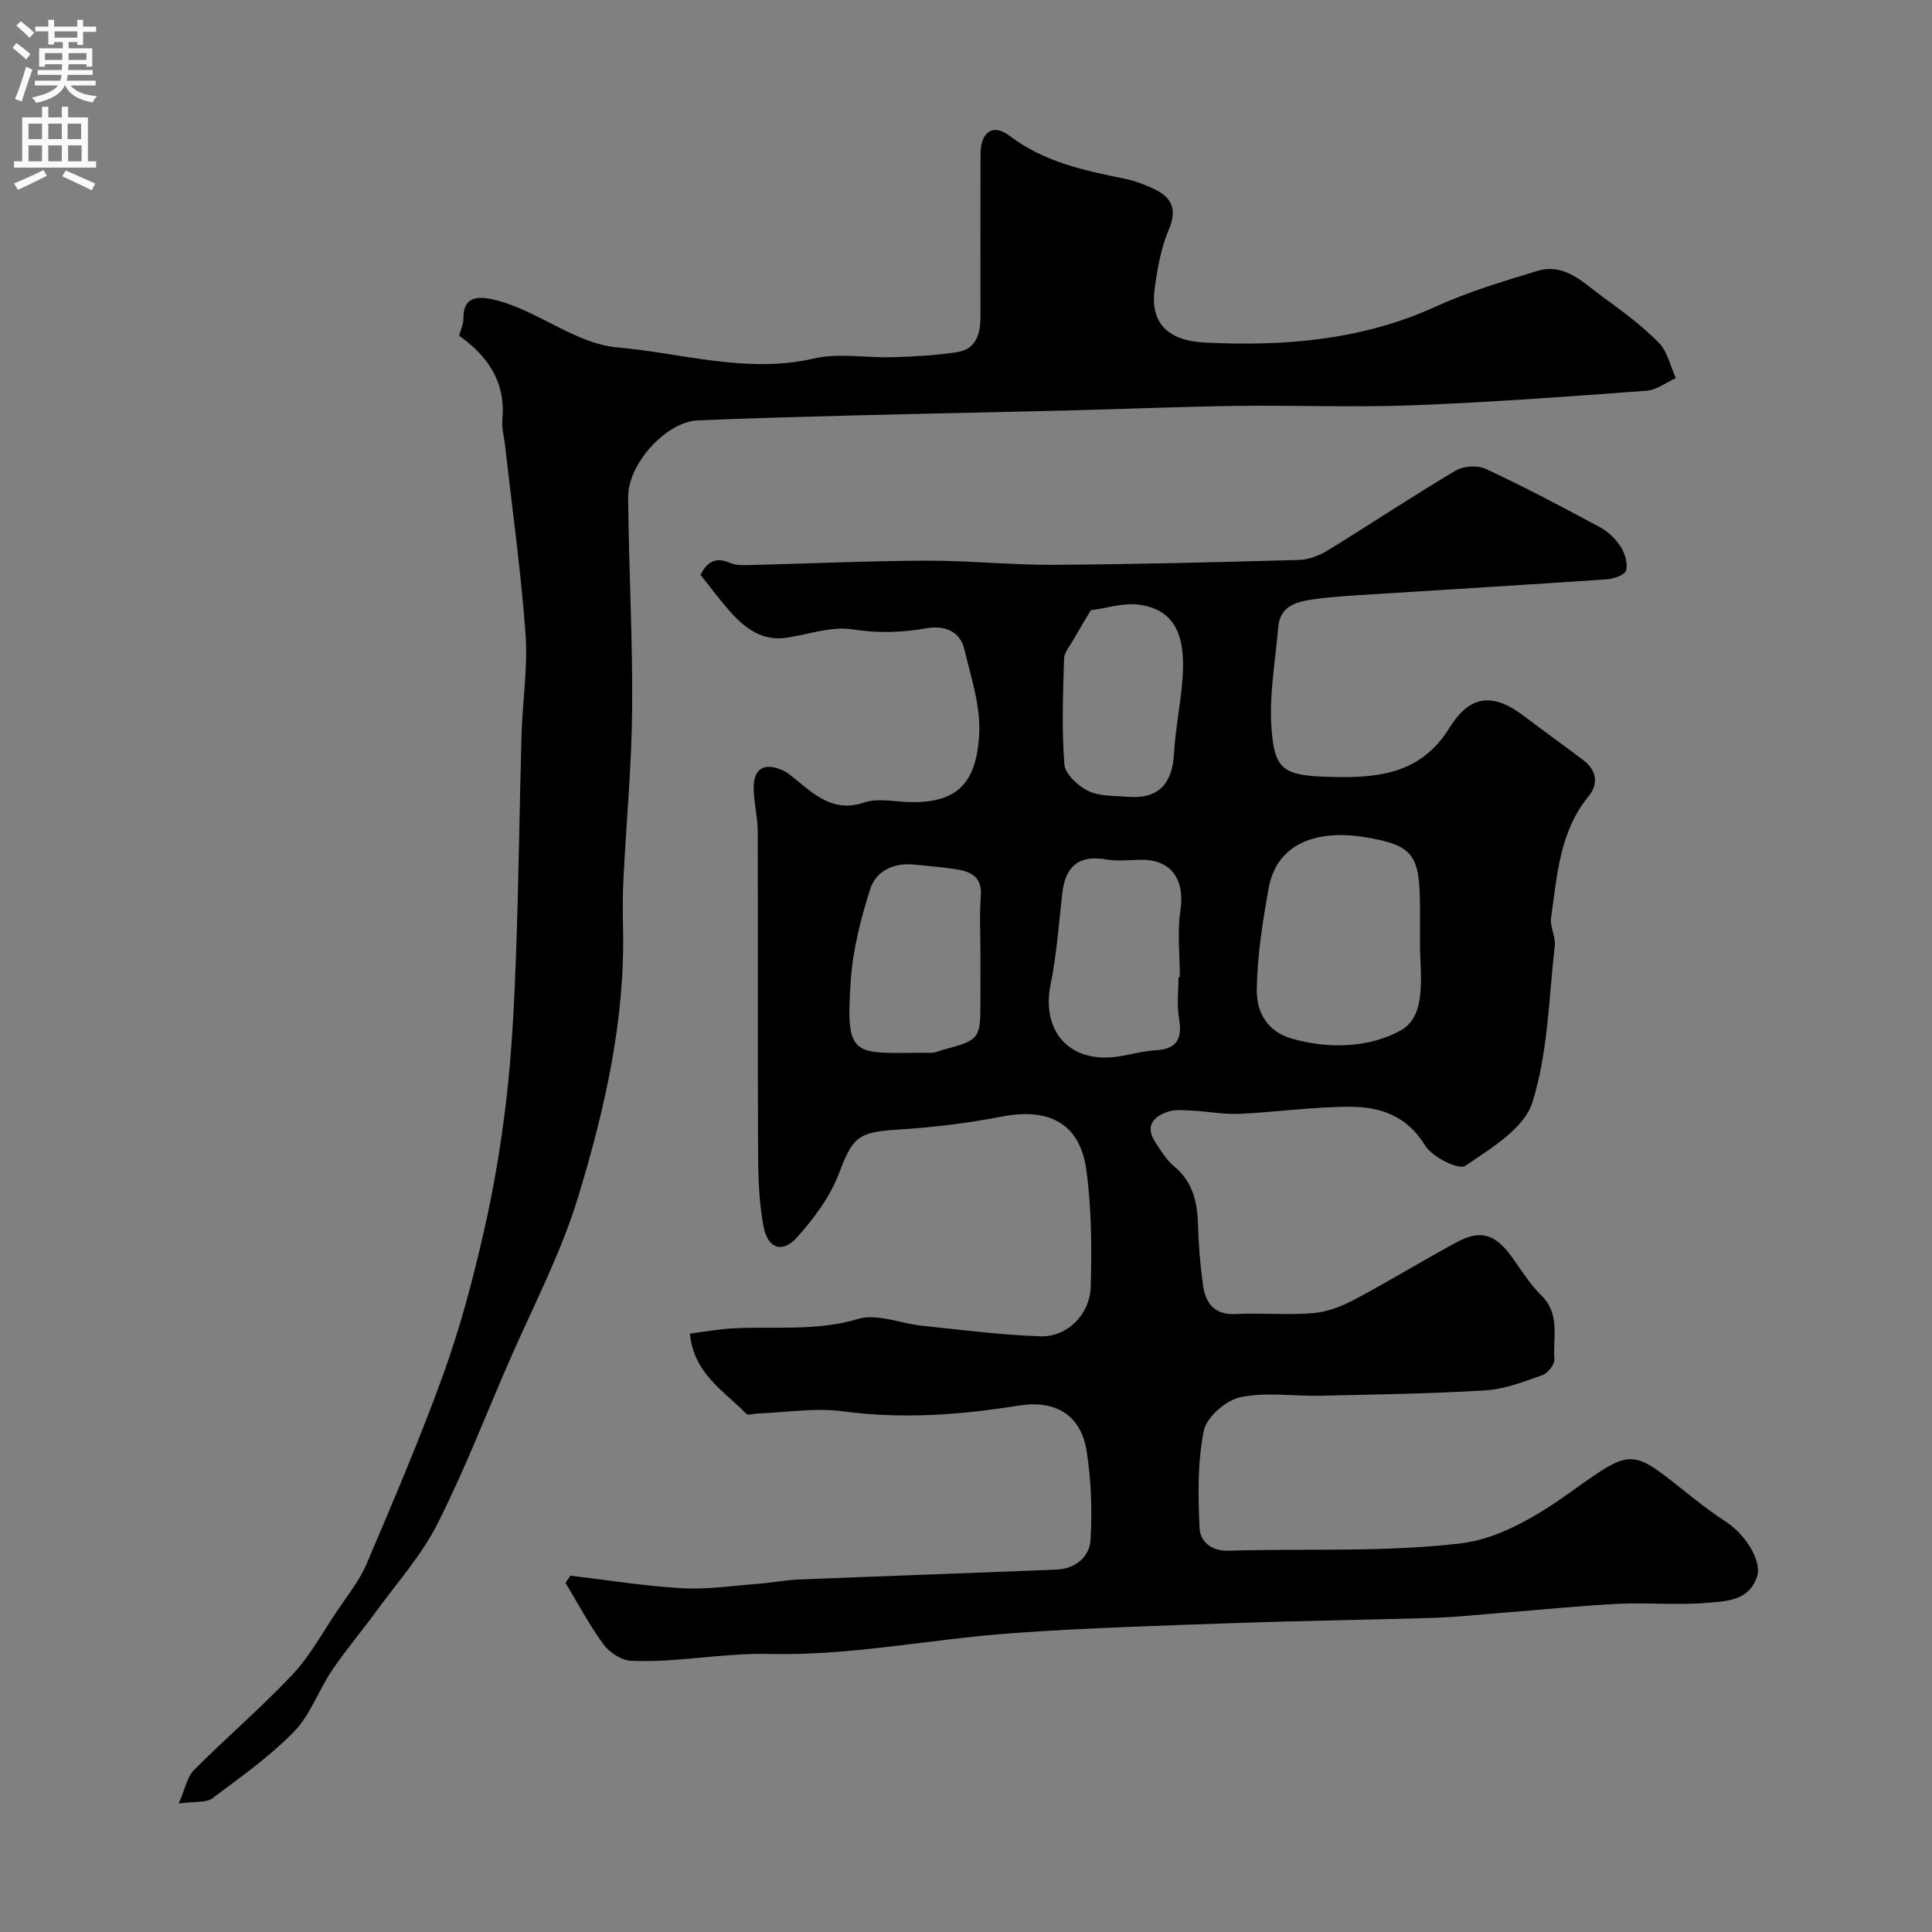<svg enable-background="new 0 0 400 400" viewBox="0 0 400 400" xmlns="http://www.w3.org/2000/svg"><rect x="0" y="0" width="400" height="400" fill="#808080" stroke="none"/><path d="m118.12 326.23c7.66.9 15.3 2.15 22.98 2.59 5.23.3 10.52-.5 15.78-.9 2.78-.21 5.53-.77 8.31-.89 17.83-.72 35.67-1.34 53.5-2.06 3.97-.16 6.91-2.6 7.11-6.28.33-6.06.13-12.25-.82-18.24-1.22-7.67-6.61-10.64-14.12-9.43-12.06 1.94-24.14 2.82-36.41 1.17-5.74-.77-11.72.25-17.59.46-.8.03-1.97.44-2.34.06-4.62-4.72-10.89-8.3-11.68-16.6 3.06-.39 5.9-.92 8.76-1.08 8.68-.48 17.36.65 26.06-1.96 3.94-1.18 8.83.96 13.31 1.42 8.14.84 16.29 1.91 24.45 2.18 5.49.18 10.25-4.49 10.41-10.29.22-8.08.18-16.27-.93-24.25-1.33-9.56-7.79-12.85-17.52-10.95-7.21 1.41-14.57 2.27-21.91 2.72-7.84.48-8.99 1.7-11.75 8.99-1.84 4.87-5.21 9.4-8.74 13.32-3 3.34-6.04 2.31-6.91-2.3-.97-5.16-1.09-10.53-1.12-15.82-.11-21.99 0-43.99-.07-65.98-.01-2.94-.79-5.87-.84-8.8-.06-4.05 1.97-5.44 5.68-3.97 1.33.53 2.46 1.59 3.6 2.51 3.96 3.23 7.74 6.3 13.59 4.3 2.54-.87 5.62-.29 8.45-.13 10.69.57 14.79-3.69 15.37-13.97.33-5.82-1.68-11.83-3.08-17.65-.93-3.88-4.31-4.94-7.84-4.32-5.13.91-10.05 1.04-15.31.22-4.29-.67-8.96.99-13.45 1.71-5.23.84-8.8-1.92-11.95-5.46-2.07-2.33-3.92-4.85-6.08-7.54 1.27-2.44 2.91-3.86 6.13-2.47 1.29.56 2.93.47 4.4.44 12.1-.29 24.19-.86 36.29-.9 8.76-.03 17.53.91 26.29.86 16.93-.1 33.87-.54 50.79-1.01 2-.06 4.19-.88 5.93-1.95 8.89-5.45 17.58-11.24 26.54-16.56 1.63-.97 4.57-1.12 6.28-.32 7.99 3.74 15.8 7.86 23.56 12.04 1.7.91 3.27 2.44 4.32 4.06.89 1.38 1.51 3.45 1.12 4.92-.24.91-2.54 1.72-3.97 1.82-16.12 1.11-32.25 2.06-48.38 3.09-4.1.26-8.23.47-12.29 1.04-3.43.48-7 1.26-7.38 5.75-.59 7.04-1.93 14.15-1.39 21.11.64 8.31 2.33 9.65 11.78 9.91 9.47.26 18.84-.2 24.96-10.01 3.36-5.4 7.68-8.48 15.25-2.77 4.18 3.15 8.43 6.2 12.6 9.35 2.74 2.07 3.12 4.93 1.1 7.38-6.08 7.4-6.55 16.44-7.82 25.24-.27 1.84.98 3.89.77 5.76-1.24 10.89-1.4 22.16-4.64 32.45-1.7 5.4-8.6 9.55-13.91 13.14-1.33.9-6.85-1.83-8.29-4.2-3.67-6.07-9.15-7.99-15.28-8.03-7.71-.04-15.41 1.1-23.13 1.46-3.22.15-6.47-.49-9.71-.66-1.72-.09-3.59-.31-5.16.22-2.95 1-4.76 2.97-2.63 6.24 1.16 1.78 2.3 3.71 3.9 5.03 3.96 3.25 4.85 7.48 4.99 12.25.12 4.1.45 8.21 1.01 12.27.52 3.77 2.27 6.33 6.8 6.1 5.32-.27 10.69.25 15.98-.19 2.92-.24 5.93-1.39 8.55-2.78 7.14-3.78 14.04-8.03 21.15-11.87 5.07-2.74 8.08-1.74 11.59 3.17 1.91 2.66 3.65 5.52 5.97 7.78 4.01 3.9 2.39 8.77 2.73 13.26.08 1.06-1.37 2.88-2.5 3.28-3.82 1.35-7.76 2.9-11.73 3.15-11.41.7-22.85.85-34.29 1.11-5.52.12-11.21-.81-16.49.31-2.99.63-7.01 4.11-7.57 6.91-1.32 6.55-1.2 13.48-.88 20.22.12 2.66 2.34 4.76 5.96 4.65 16.09-.49 32.33.37 48.24-1.54 7.91-.95 15.93-5.82 22.67-10.64 13.43-9.61 12.38-8.92 25.74 1.58 2.05 1.61 4.14 3.17 6.33 4.58 4.19 2.71 7.51 8.23 6.48 11.36-1.7 5.15-6.52 5.12-10.53 5.46-5.99.51-12.06-.1-18.08.19-8.05.4-16.07 1.23-24.11 1.86-4.77.37-9.53.9-14.3 1.05-13.6.43-27.2.58-40.79 1.07-15.56.55-31.13.98-46.65 2.12-16.69 1.22-33.37 4.7-49.98 4.28-9.78-.24-19.16 1.86-28.73 1.41-1.98-.09-4.45-1.73-5.67-3.4-2.94-4.01-5.28-8.46-7.86-12.73.35-.49.7-.99 1.04-1.48zm175.88-131.87c0-2 0-3.99 0-5.99-.01-11.43-1.14-13.4-11.78-15.1-7.9-1.26-17.68.25-19.56 10.63-1.25 6.9-2.35 13.92-2.46 20.9-.07 4.56 1.94 8.75 7.41 10.28 7.82 2.19 16.1 1.79 22.49-1.8 5.13-2.88 4.06-10.84 3.9-16.93-.01-.66 0-1.33 0-1.99zm-50 7.93h.27c0-4.64-.55-9.36.13-13.89.93-6.17-1.84-10.36-7.87-10.39-2.49-.01-5.04.35-7.46-.07-5.76-1-8.5 1.46-9.14 7.01-.72 6.31-1.15 12.69-2.42 18.89-1.82 8.89 3.09 15.51 12.04 15.1 3.22-.15 6.39-1.3 9.62-1.48 4.64-.26 5.64-2.51 4.92-6.72-.47-2.74-.09-5.63-.09-8.45zm-41-4.37c0-4.16-.24-8.33.07-12.47.27-3.51-1.65-4.84-4.45-5.36-3.05-.56-6.17-.75-9.26-1.08-4.27-.45-7.98 1.23-9.21 5.11-1.94 6.12-3.57 12.53-4.01 18.9-1.16 16.78.66 14.88 16.7 14.95.78 0 1.56-.39 2.34-.6 7.64-2.04 7.81-2.26 7.81-9.97.01-3.16.01-6.32.01-9.48zm22.84-71.58c-1.19 2.01-2.43 4.05-3.61 6.13-.72 1.28-1.9 2.59-1.93 3.91-.21 7.3-.5 14.64.07 21.89.16 2.01 2.84 4.48 4.96 5.5 2.37 1.14 5.41.97 8.18 1.2 6.22.5 9.18-2.55 9.55-8.92.31-5.37 1.46-10.69 1.8-16.06.47-7.48-1-13.66-8.95-14.79-3.26-.46-6.76.72-10.07 1.14z" fill="#000001"/><path d="m95.06 69.5c.36-1.35.91-2.44.89-3.52-.07-4.31 2.55-4.72 5.78-4.06 1.89.39 3.75 1.04 5.53 1.78 6.84 2.83 13.47 7.61 20.49 8.22 13.48 1.17 26.84 5.51 40.72 2.31 5.22-1.21 10.96-.1 16.45-.28 4.43-.14 8.9-.37 13.27-1.05 4.05-.64 4.81-3.95 4.81-7.5 0-11.16-.02-22.33.01-33.49.01-4.6 2.55-6.42 6.01-3.79 7.18 5.45 15.53 7.21 24 8.92 1.88.38 3.73 1.1 5.49 1.88 3.86 1.72 5.39 4.1 3.48 8.61-1.62 3.82-2.37 8.09-2.93 12.24-.93 6.85 2.42 10.75 10.41 11.15 16.36.81 32.41-.45 47.69-7.4 6.76-3.08 13.97-5.26 21.1-7.42 5.79-1.75 9.66 2.56 13.76 5.51 3.99 2.88 7.98 5.86 11.41 9.34 1.8 1.83 2.4 4.85 3.54 7.33-2.02.91-4 2.47-6.08 2.62-16.12 1.19-32.24 2.39-48.38 3.01-12.17.47-24.37-.04-36.55.13-11.77.16-23.53.66-35.3.95-14.62.37-29.24.64-43.87 1.02-10.78.28-21.57.56-32.35 1.03-6.46.28-14.44 8.92-14.39 15.91.12 14.6.95 29.2.83 43.8-.1 11.74-1.21 23.46-1.8 35.19-.17 3.32-.17 6.66-.09 9.99.48 19.24-3.79 37.81-9.31 55.95-3.66 12-9.66 23.29-14.66 34.87-4.76 11.02-9.12 22.25-14.55 32.93-3.22 6.33-8.11 11.82-12.34 17.62-3.08 4.23-6.48 8.23-9.41 12.56-2.78 4.12-4.46 9.19-7.84 12.65-5.06 5.19-11.09 9.46-16.94 13.83-1.25.93-3.45.58-6.93 1.05 1.34-3.05 1.73-5.5 3.16-6.93 6.66-6.7 13.88-12.85 20.35-19.72 3.63-3.85 6.23-8.68 9.21-13.12 2.17-3.24 4.7-6.36 6.2-9.9 5.53-13 11.09-26.01 15.89-39.29 3.41-9.44 6.01-19.22 8.26-29.02 2.11-9.19 3.69-18.55 4.77-27.93 1.13-9.8 1.62-19.7 1.98-29.57.56-15.27.72-30.55 1.15-45.82.2-6.94 1.33-13.92.83-20.79-.95-13.06-2.78-26.07-4.24-39.09-.2-1.79-.72-3.61-.56-5.37.78-8.2-3.55-13.49-8.95-17.34z" fill="#000001"/><g fill="#fafafb"><path d="m2.6 9.9.8-1c.9.7 1.9 1.4 2.9 2.3l-.9 1.1c-1.1-1-2-1.8-2.8-2.4zm.5 10.6c.9-2.1 1.6-4.3 2.3-6.7.4.2.8.4 1.3.6-.7 2.1-1.5 4.3-2.2 6.6zm.3-15.2.9-.9c1 .8 2 1.6 2.8 2.4l-1 1c-.9-.9-1.8-1.7-2.7-2.5zm12.6-1.2h1.2v1.4h2.7v1.1h-2.7v2.7h-1.2v-.6h-1.8v1.3h4.9v3.8h-1.2v-.5h-3.7c0 .4-.1.9-.1 1.2h5.1v1h-5.2c0 .5-.1.9-.2 1.2h6v1h-5.2c1.1 1.3 2.9 2 5.5 2.2-.4.4-.7.8-.9 1.3-2.9-.5-4.8-1.6-5.7-3.5h-.1c-.8 1.7-2.7 2.9-5.9 3.6-.2-.4-.6-.8-.9-1.1 2.8-.6 4.6-1.4 5.4-2.5h-4.8v-1h5.3c.1-.3.2-.7.2-1.2h-4.9v-1h5c0-.4 0-.8.1-1.2h-3.6v.5h-1.2v-3.8h4.9v-1.3h-1.8v.5h-1.2v-2.7h-2.7v-1h2.7v-1.4h1.2v1.4h4.8zm-6.7 8.3h3.6c0-.4 0-.9 0-1.4h-3.6zm1.9-4.6h4.8v-1.3h-4.7v1.3zm6.7 3.2h-3.7v1.4h3.7v-2.4z"/><path d="m8.7 22.1h1.3v2.2h2.8v-2.2h1.3v2.2h4.1v9.1h1.7v1.3h-17v-1.3h1.7v-9.1h4.1zm.3 13.1.7 1.2c-1.8.9-3.8 1.9-6 2.9-.2-.4-.5-.8-.8-1.3 2.3-1 4.4-1.9 6.1-2.8zm-3.1-6.4h2.8v-3.2h-2.8zm0 4.6h2.8v-3.3h-2.8zm4.1-4.6h2.8v-3.2h-2.8zm0 4.6h2.8v-3.3h-2.8zm3.6 1.9c2.1.9 4.1 1.8 6.1 2.7l-.7 1.4c-2.2-1.1-4.2-2-6.1-2.9zm3.2-9.7h-2.8v3.2h2.8zm-2.7 7.8h2.8v-3.3h-2.8z"/></g></svg>